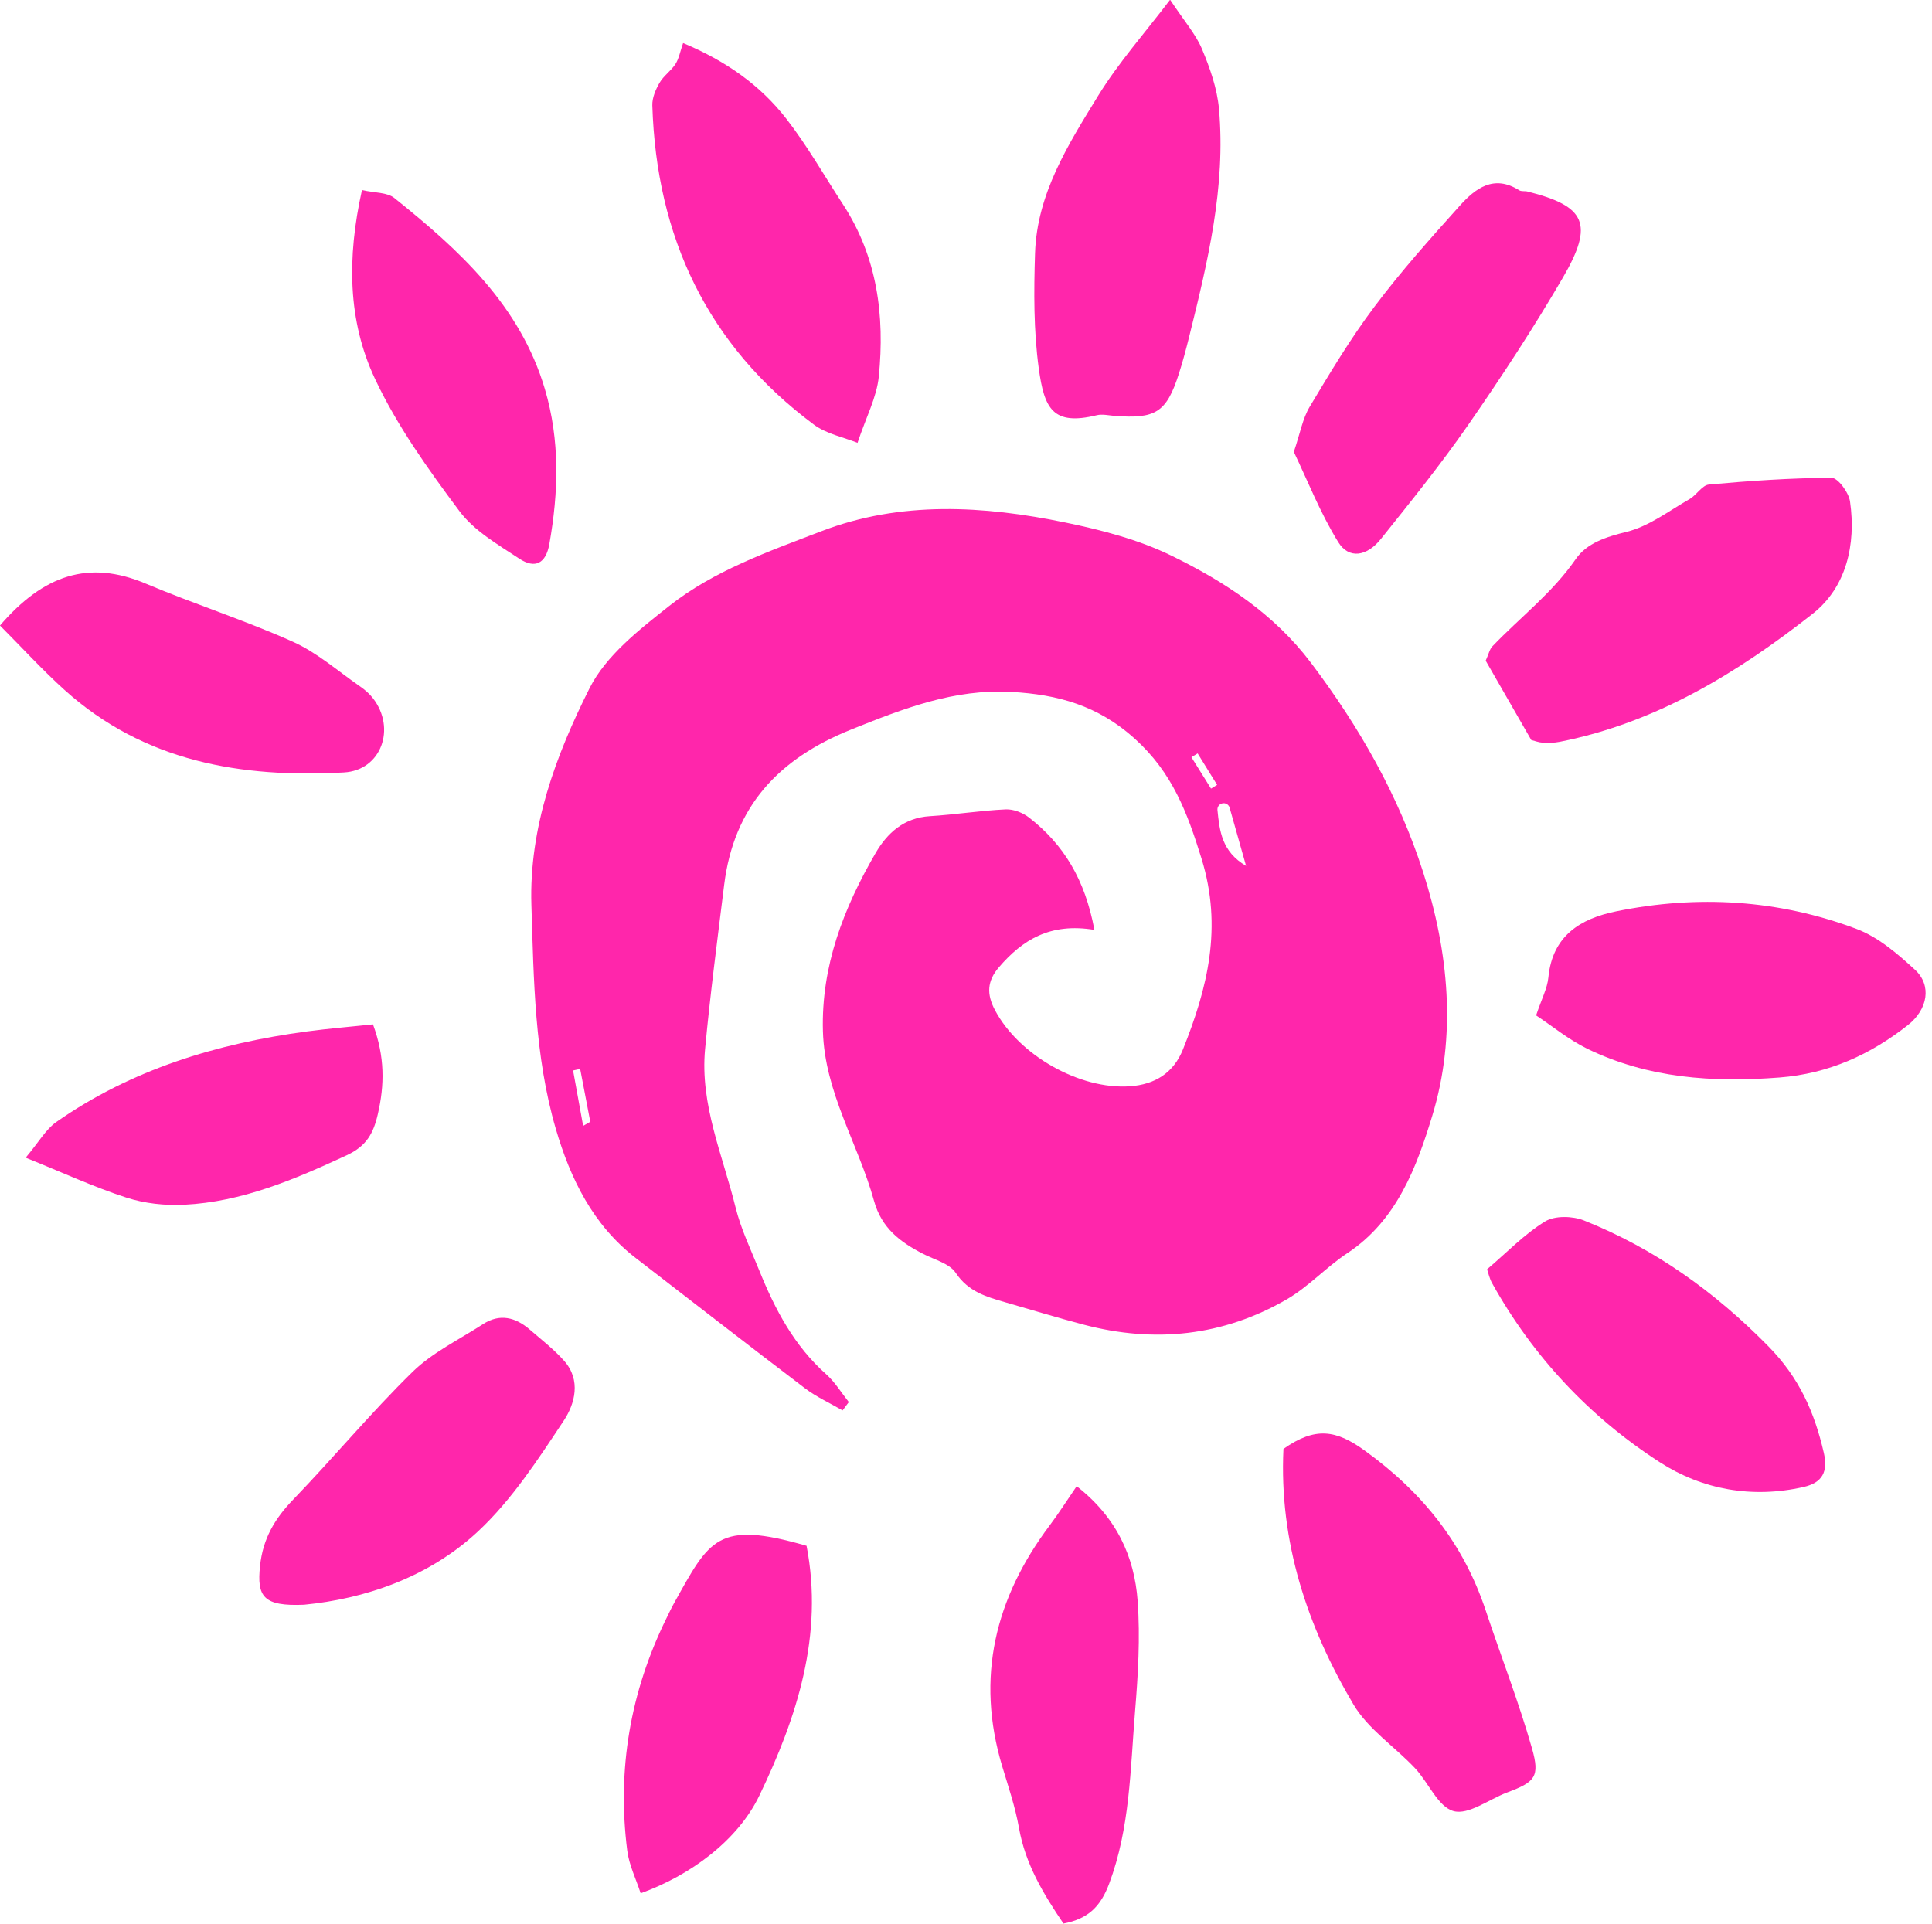 <?xml version="1.0" encoding="UTF-8" standalone="no"?><svg xmlns="http://www.w3.org/2000/svg" xmlns:xlink="http://www.w3.org/1999/xlink" fill="#000000" height="388.7" preserveAspectRatio="xMidYMid meet" version="1" viewBox="55.5 55.7 390.3 388.7" width="390.3" zoomAndPan="magnify"><g fill="#ff26ab" id="change1_1"><path d="M 297.445 207.926 C 297.023 208.18 296.605 208.438 296.188 208.691 C 297.508 210.805 298.828 212.918 300.148 215.035 C 300.559 214.785 300.969 214.535 301.379 214.285 C 300.066 212.164 298.758 210.047 297.445 207.926 Z M 173.305 283.18 C 173.785 282.906 174.27 282.629 174.75 282.355 C 174.066 278.797 173.387 275.234 172.703 271.676 C 172.227 271.781 171.75 271.887 171.273 271.988 C 171.949 275.719 172.629 279.449 173.305 283.18 Z M 302.367 218.035 C 301.766 218.207 301.391 218.766 301.449 219.363 C 301.875 223.555 302.293 227.746 307.23 230.652 L 303.906 218.891 C 303.719 218.23 303.031 217.848 302.367 218.035 Z M 276.59 243.578 C 267.645 242.09 262.059 245.598 257.309 251.121 C 254.895 253.93 254.797 256.578 256.5 259.793 C 261.32 268.895 273.594 275.883 283.75 275.184 C 288.852 274.828 292.582 272.465 294.473 267.746 C 299.465 255.297 302.512 243.043 298.234 229.191 C 295.34 219.828 292.336 211.809 284.754 204.957 C 277.309 198.23 269.188 196.02 259.809 195.5 C 248.23 194.859 238.035 198.852 227.5 203.078 C 212.738 209.004 203.75 218.641 201.793 234.496 C 200.426 245.555 198.973 256.605 197.938 267.695 C 196.895 278.855 201.488 289.082 204.086 299.605 C 205.18 304.035 207.211 308.246 208.934 312.508 C 212.09 320.309 215.957 327.641 222.406 333.363 C 224.188 334.949 225.469 337.098 226.977 338.984 C 226.559 339.547 226.137 340.109 225.719 340.672 C 223.176 339.195 220.449 337.965 218.125 336.203 C 206.664 327.504 195.316 318.656 183.918 309.871 C 175.273 303.207 170.711 293.805 167.789 283.809 C 163.488 269.098 163.328 253.742 162.852 238.555 C 162.363 222.891 167.77 208.336 174.602 194.75 C 177.914 188.156 184.641 182.914 190.68 178.141 C 199.738 170.98 210.758 167.133 221.414 163.039 C 237.535 156.844 254.242 157.875 270.77 161.285 C 278.059 162.789 285.492 164.727 292.129 167.961 C 302.887 173.211 312.859 179.707 320.363 189.648 C 330.141 202.602 338.039 216.453 342.984 231.859 C 348.188 248.078 349.797 264.953 344.832 281.191 C 341.711 291.41 337.734 302.262 327.715 308.883 C 323.43 311.711 319.855 315.684 315.438 318.238 C 302.594 325.664 288.789 327.121 274.465 323.355 C 269.16 321.961 263.91 320.355 258.641 318.84 C 254.781 317.727 251.113 316.691 248.574 312.879 C 247.316 310.988 244.301 310.23 242.023 309.062 C 237.391 306.68 233.598 303.871 232.062 298.312 C 228.887 286.82 222.09 276.414 221.746 264.047 C 221.379 250.895 225.938 239.16 232.379 228.07 C 234.719 224.035 238.102 220.922 243.332 220.605 C 248.453 220.297 253.543 219.469 258.664 219.23 C 260.234 219.156 262.145 219.91 263.418 220.902 C 270.352 226.316 274.688 233.344 276.59 243.578" fill="inherit"/><path d="M 364.844 205.215 C 361.414 199.242 358.449 194.078 355.637 189.188 C 356.25 187.836 356.426 186.883 356.988 186.293 C 362.594 180.43 369.109 175.496 373.82 168.676 C 376.07 165.418 379.953 164.176 384.105 163.156 C 388.625 162.047 392.668 158.91 396.84 156.527 C 398.254 155.719 399.363 153.727 400.73 153.602 C 408.973 152.855 417.246 152.273 425.512 152.242 C 426.801 152.238 428.98 155.211 429.242 157.023 C 430.5 165.742 428.469 174.379 421.699 179.707 C 406.5 191.668 390.035 201.742 370.582 205.582 C 369.473 205.801 368.301 205.824 367.168 205.758 C 366.324 205.711 365.496 205.375 364.844 205.215" fill="inherit"/><path d="M 291.883 55.652 C 294.789 60.047 297.07 62.617 298.328 65.621 C 299.941 69.461 301.387 73.586 301.754 77.688 C 303.164 93.445 299.48 108.625 295.73 123.758 C 295.105 126.273 294.438 128.785 293.645 131.25 C 291.133 139.043 288.973 140.402 280.512 139.715 C 279.363 139.617 278.141 139.332 277.066 139.598 C 268.211 141.758 266.469 138.301 265.352 130.152 C 264.301 122.496 264.352 114.625 264.598 106.871 C 264.98 94.855 271.297 84.906 277.305 75.113 C 281.449 68.363 286.801 62.348 291.883 55.652" fill="inherit"/><path d="M 314.781 348.449 C 321.227 343.902 325.422 344.621 331.133 348.734 C 342.855 357.18 351.145 367.551 355.664 381.148 C 358.746 390.422 362.312 399.555 364.988 408.941 C 366.645 414.746 365.578 415.75 359.953 417.867 C 356.293 419.246 352.168 422.457 349.141 421.621 C 346.004 420.754 344.086 415.859 341.379 412.973 C 337.281 408.605 331.891 405.086 328.93 400.09 C 319.555 384.262 313.895 367.184 314.781 348.449" fill="inherit"/><path d="M 365.824 260.863 C 366.934 257.531 368.086 255.41 368.301 253.195 C 369.109 244.777 374.738 241.312 381.992 239.832 C 398.473 236.469 414.805 237.469 430.539 243.379 C 434.918 245.023 438.844 248.398 442.363 251.641 C 445.809 254.809 444.938 259.664 440.957 262.801 C 433.336 268.809 424.887 272.637 415.004 273.406 C 401.551 274.453 388.445 273.578 376.148 267.594 C 372.426 265.777 369.145 263.062 365.824 260.863" fill="inherit"/><path d="M 193.5 64.406 C 202.117 68 209.102 72.906 214.41 79.77 C 218.609 85.195 222.027 91.227 225.793 96.988 C 232.742 107.629 234.258 119.508 233.039 131.75 C 232.621 135.969 230.453 140.012 228.738 145.18 C 225.938 144.047 222.449 143.383 219.895 141.477 C 198.371 125.43 188.105 103.547 187.281 77.004 C 187.234 75.48 187.953 73.789 188.746 72.426 C 189.559 71.016 191.062 70.02 191.953 68.645 C 192.656 67.555 192.887 66.16 193.5 64.406" fill="inherit"/><path d="M 355.914 312.16 C 359.949 308.73 363.449 305.059 367.633 302.492 C 369.598 301.285 373.199 301.375 375.492 302.293 C 389.762 307.988 401.871 316.66 412.75 327.723 C 419.02 334.098 422.055 341.059 423.938 349.203 C 424.816 353.004 423.73 355.27 419.816 356.152 C 409.457 358.488 399.414 356.68 390.848 351.164 C 376.656 342.027 365.234 329.844 356.934 314.973 C 356.395 314.004 356.164 312.867 355.914 312.16" fill="inherit"/><path d="M 316.879 147.004 C 318.152 143.266 318.641 140.301 320.074 137.902 C 324.195 131.02 328.336 124.09 333.148 117.688 C 338.492 110.57 344.453 103.895 350.41 97.262 C 353.551 93.762 357.281 90.91 362.402 94.145 C 362.844 94.422 363.539 94.262 364.094 94.402 C 375.836 97.352 377.566 100.914 371.246 111.77 C 365.32 121.945 358.844 131.824 352.137 141.508 C 346.625 149.461 340.527 157.02 334.477 164.582 C 331.602 168.176 327.988 168.691 325.855 165.238 C 322.207 159.344 319.648 152.777 316.879 147.004" fill="inherit"/><path d="M 116.941 379.93 C 108.688 380.281 107.367 378.309 108.035 372.066 C 108.621 366.578 110.988 362.57 114.699 358.715 C 122.871 350.238 130.414 341.141 138.816 332.91 C 142.848 328.965 148.23 326.383 153.051 323.254 C 156.461 321.035 159.637 321.844 162.527 324.344 C 164.895 326.391 167.406 328.332 169.473 330.66 C 172.938 334.566 171.633 339.348 169.395 342.727 C 164.191 350.582 158.902 358.727 152.094 365.09 C 141.961 374.551 128.973 378.754 116.941 379.93" fill="inherit"/><path d="M 55.492 182.086 C 64.277 171.871 73.406 168.758 84.91 173.605 C 94.738 177.75 104.953 181.004 114.676 185.367 C 119.59 187.57 123.812 191.328 128.309 194.438 C 129.246 195.086 130.148 195.879 130.848 196.781 C 135.566 202.879 132.523 211.348 124.98 211.77 C 104.258 212.922 84.633 209.621 68.512 195.082 C 64.078 191.086 60.043 186.652 55.492 182.086" fill="inherit"/><path d="M 270.344 444.348 C 266.277 438.359 262.641 432.328 261.352 425.023 C 260.605 420.801 259.203 416.688 257.961 412.562 C 252.574 394.629 256.531 378.574 267.57 363.883 C 269.379 361.473 270.992 358.922 273.008 355.98 C 281.055 362.27 284.676 370.188 285.328 379.199 C 285.863 386.602 285.406 394.125 284.797 401.547 C 283.84 413.219 283.793 425 279.574 436.281 C 277.84 440.922 275.316 443.398 270.344 444.348" fill="inherit"/><path d="M 184.926 438.23 C 183.988 435.336 182.582 432.527 182.211 429.586 C 180.137 413.188 182.824 397.527 190.125 382.68 C 190.633 381.648 191.117 380.602 191.68 379.598 C 198.855 366.73 200.398 362.816 218.441 368.023 C 221.918 386.016 216.547 402.617 208.898 418.504 C 204.504 427.629 194.879 434.645 184.926 438.23" fill="inherit"/><path d="M 128.625 94.105 C 131.176 94.688 133.707 94.539 135.172 95.715 C 148.27 106.211 160.57 117.406 165.574 134.309 C 168.645 144.668 168.344 155.133 166.48 165.613 C 165.785 169.535 163.621 170.703 160.379 168.562 C 156.082 165.727 151.285 162.957 148.305 158.965 C 141.977 150.488 135.688 141.703 131.227 132.184 C 125.762 120.535 125.57 107.816 128.625 94.105" fill="inherit"/><path d="M 60.688 289.609 C 63.355 286.438 64.746 283.891 66.879 282.398 C 82.074 271.762 99.301 266.551 117.488 264.105 C 121.965 263.508 126.473 263.137 130.848 262.672 C 133.277 269.246 133.191 274.914 131.828 280.816 C 130.926 284.742 129.523 287.277 125.516 289.133 C 114.988 294.004 104.422 298.539 92.691 299.117 C 88.824 299.309 84.707 298.859 81.039 297.676 C 74.551 295.578 68.324 292.691 60.688 289.609" fill="inherit"/></g></svg>